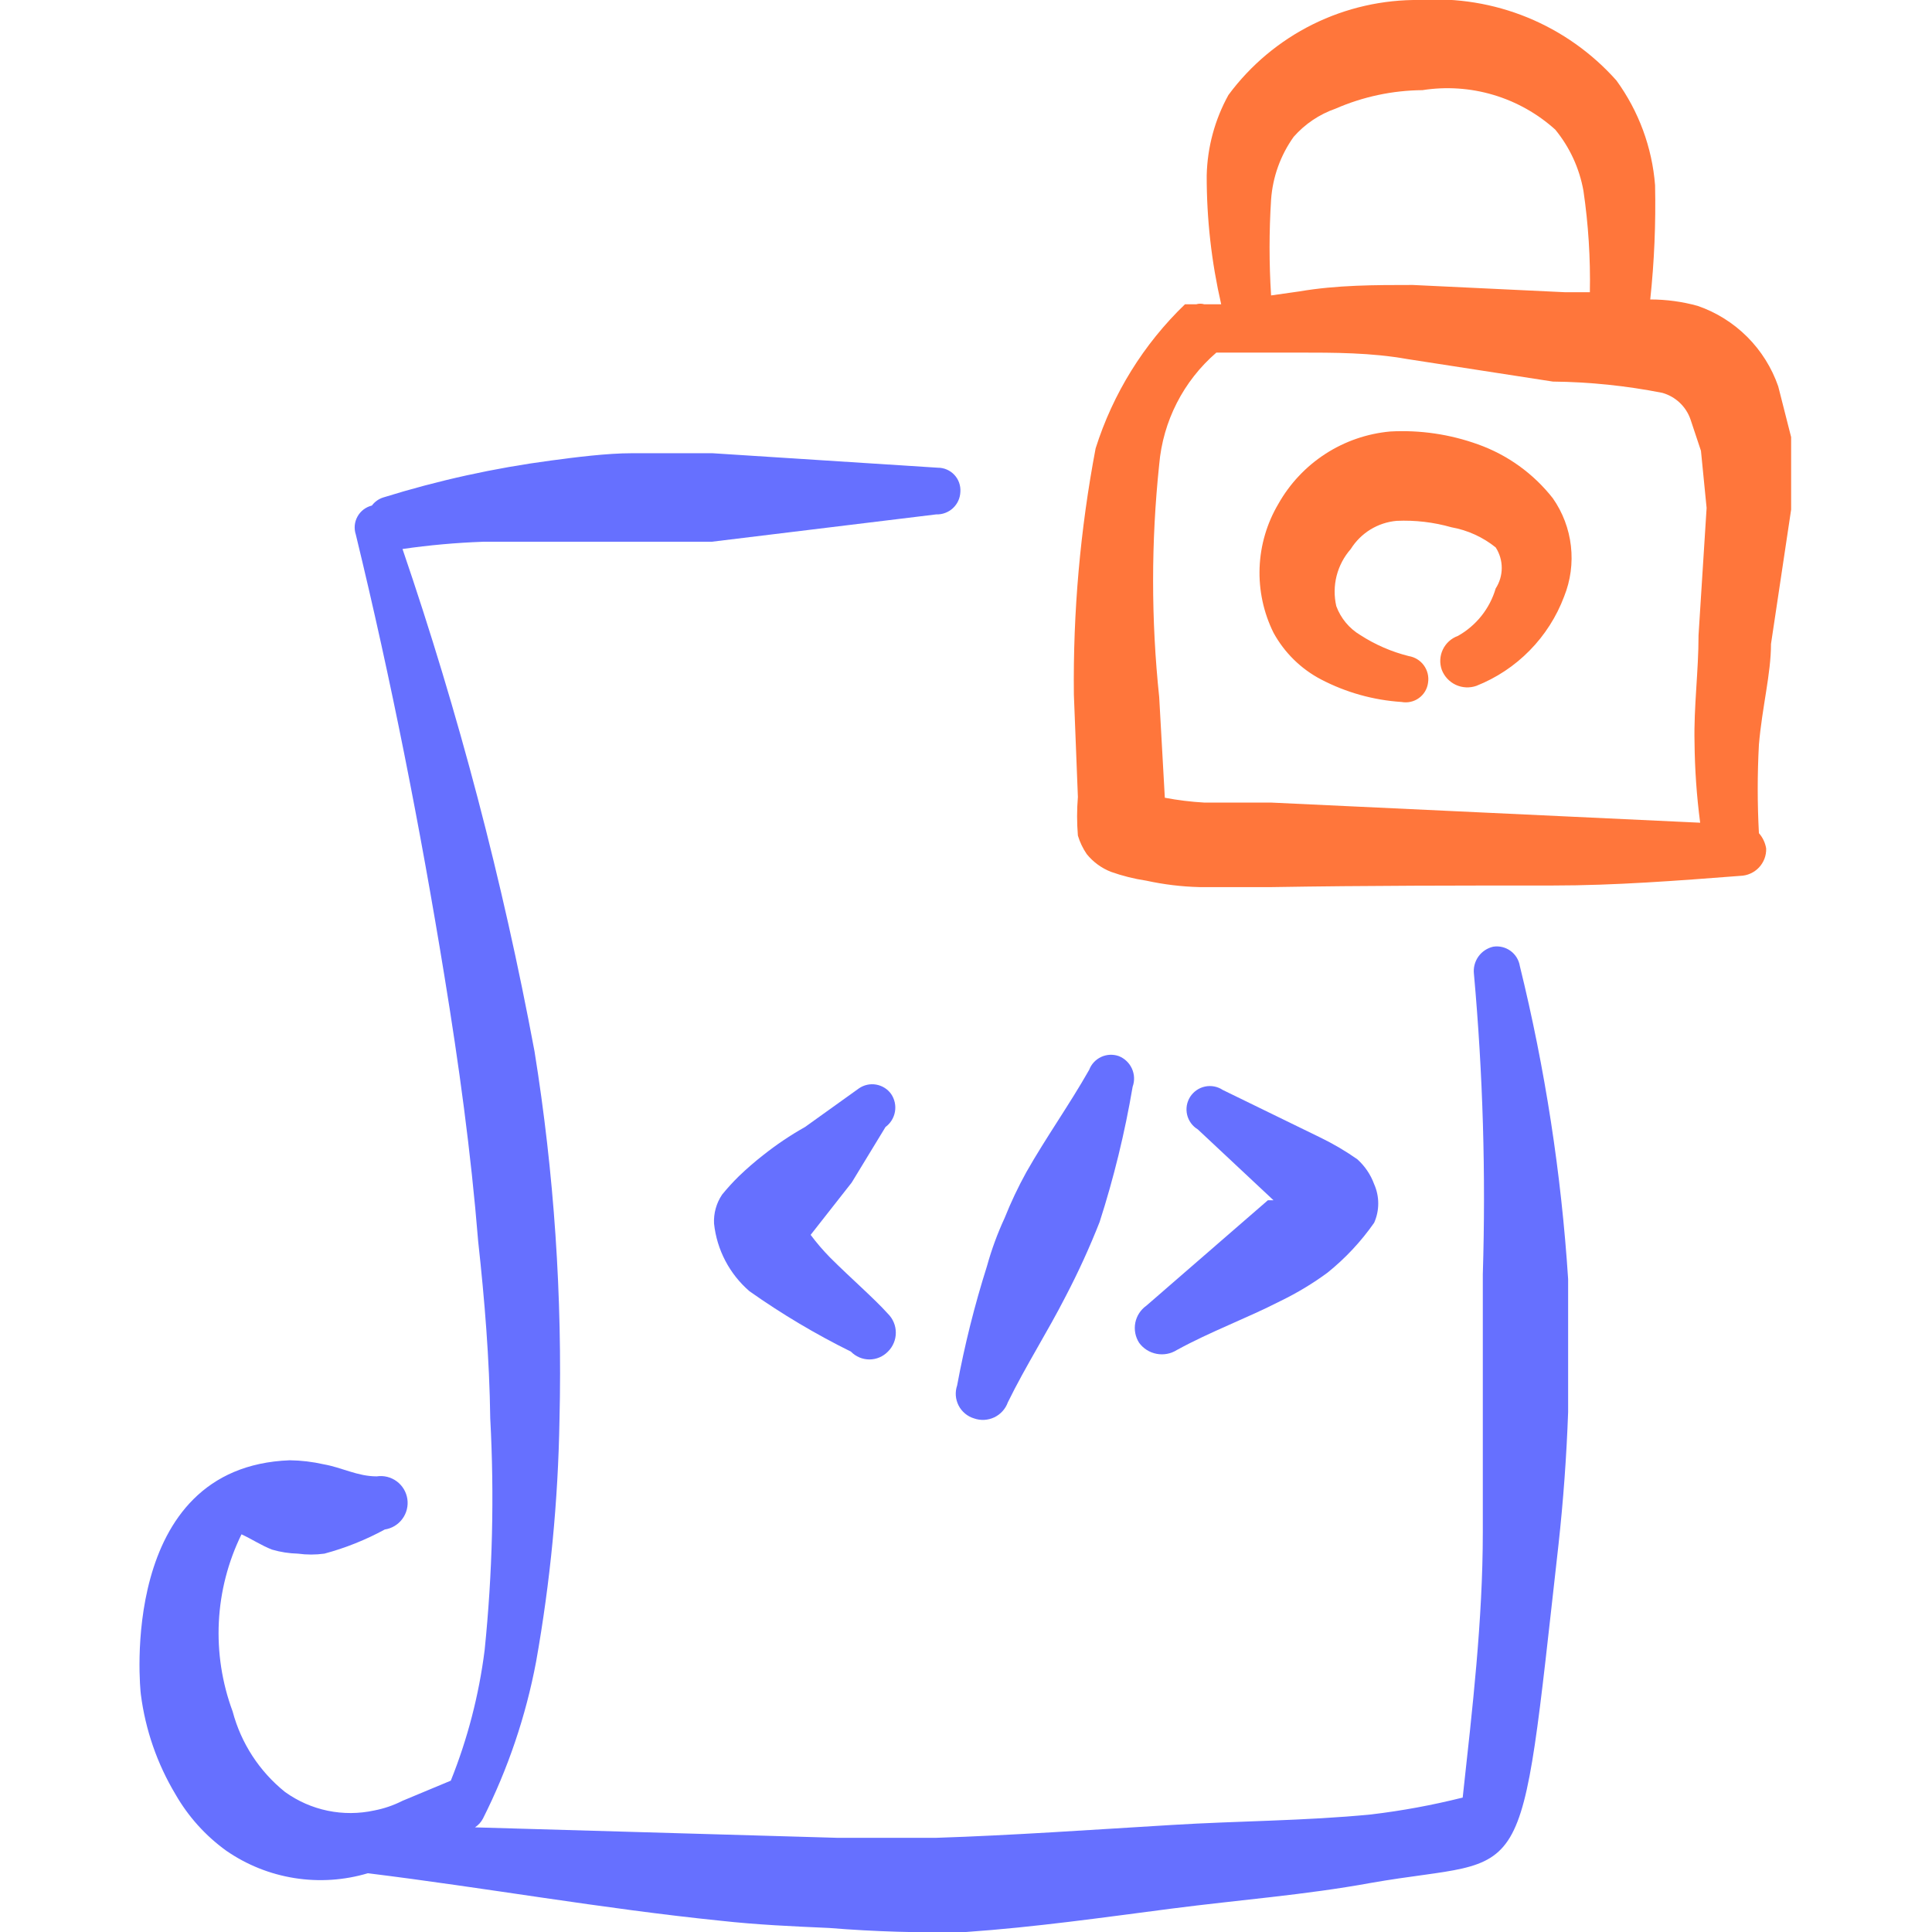 <svg xmlns="http://www.w3.org/2000/svg" width="80" height="80" viewBox="0 0 80 80" fill="none"><g clip-path="url(#clip0_8246_859)"><path fill-rule="evenodd" clip-rule="evenodd" d="M62.933 40C62.892 39.749 62.754 39.524 62.548 39.374C62.342 39.224 62.085 39.161 61.833 39.2C61.583 39.256 61.363 39.403 61.215 39.612C61.067 39.822 61.002 40.079 61.033 40.333C61.405 44.467 61.528 48.619 61.4 52.767V58.1V63.433C61.4 67.1 60.967 70.767 60.567 74.433C59.316 74.747 58.047 74.981 56.767 75.133C54.033 75.4 51.233 75.4 48.533 75.567C45.2 75.767 41.867 76 38.767 76.1H34.667L19.667 75.667C19.808 75.576 19.923 75.449 20 75.3C21.034 73.247 21.775 71.059 22.2 68.8C22.787 65.498 23.11 62.154 23.167 58.8C23.291 53.69 22.945 48.58 22.133 43.533C20.816 36.477 18.989 29.525 16.667 22.733C17.772 22.573 18.884 22.473 20 22.433H24.7H29.467L38.767 21.3C38.894 21.304 39.02 21.284 39.139 21.239C39.258 21.195 39.367 21.127 39.46 21.041C39.553 20.954 39.628 20.85 39.681 20.734C39.733 20.619 39.762 20.494 39.767 20.367C39.776 20.239 39.758 20.11 39.716 19.989C39.673 19.868 39.606 19.757 39.518 19.663C39.43 19.569 39.324 19.494 39.207 19.444C39.089 19.392 38.962 19.366 38.833 19.367L29.5 18.767H26.167C25.133 18.767 23.833 18.933 22.833 19.067C20.472 19.379 18.141 19.892 15.867 20.6C15.68 20.659 15.517 20.776 15.4 20.933C15.275 20.964 15.157 21.02 15.054 21.098C14.952 21.176 14.866 21.274 14.804 21.387C14.741 21.5 14.702 21.625 14.69 21.753C14.678 21.881 14.693 22.011 14.733 22.133C16.2 28.167 17.4 34.267 18.4 40.4C19 44.067 19.5 47.7 19.8 51.4C20.067 53.833 20.267 56.267 20.3 58.733C20.472 61.934 20.394 65.144 20.067 68.333C19.833 70.186 19.362 72.001 18.667 73.733L16.667 74.567C16.299 74.754 15.906 74.889 15.5 74.967C14.864 75.106 14.206 75.11 13.568 74.978C12.931 74.846 12.328 74.581 11.8 74.2C10.741 73.349 9.981 72.181 9.633 70.867C9.194 69.683 8.999 68.423 9.062 67.162C9.125 65.901 9.444 64.667 10 63.533C10.433 63.733 10.833 64 11.267 64.167C11.614 64.268 11.972 64.324 12.333 64.333C12.698 64.383 13.068 64.383 13.433 64.333C14.303 64.099 15.142 63.764 15.933 63.333C16.225 63.289 16.487 63.131 16.662 62.893C16.837 62.656 16.911 62.358 16.867 62.067C16.823 61.775 16.664 61.513 16.427 61.338C16.189 61.163 15.892 61.089 15.6 61.133C14.8 61.133 14.167 60.767 13.4 60.633C12.941 60.529 12.471 60.473 12 60.467C4.867 60.733 5.8 69.967 5.833 70.167C6.021 71.629 6.509 73.036 7.267 74.3C7.793 75.218 8.509 76.014 9.367 76.633C10.212 77.218 11.178 77.606 12.194 77.767C13.209 77.929 14.248 77.86 15.233 77.567C20.1 78.167 24.933 79.033 29.833 79.533C31.333 79.7 32.833 79.767 34.333 79.833C36.218 79.986 38.109 80.041 40 80C42.867 79.8 45.667 79.4 48.5 79.033C51.333 78.667 54.033 78.467 56.767 77.967C63.433 76.8 62.867 78.767 64.533 63.967C64.733 62.144 64.867 60.311 64.933 58.467V52.967C64.649 48.594 63.98 44.255 62.933 40Z" fill="#6670FF"></path><path fill-rule="evenodd" clip-rule="evenodd" d="M73.333 26.667L74.167 21.1V18.1L73.633 16C73.366 15.229 72.927 14.528 72.35 13.95C71.772 13.373 71.072 12.934 70.3 12.667C69.66 12.489 68.998 12.4 68.333 12.4C68.501 10.828 68.567 9.247 68.533 7.667C68.41 6.102 67.856 4.602 66.933 3.333C65.921 2.195 64.662 1.303 63.253 0.725C61.843 0.147 60.32 -0.101 58.8 -2.49296e-05C57.261 -0.021 55.738 0.325 54.358 1.009C52.979 1.693 51.782 2.695 50.867 3.933C50.302 4.955 49.993 6.099 49.967 7.267C49.963 9.061 50.164 10.851 50.567 12.6H49.867C49.758 12.567 49.642 12.567 49.533 12.6H49.067C47.355 14.249 46.083 16.3 45.367 18.567C44.729 21.928 44.428 25.345 44.467 28.767L44.633 33C44.589 33.532 44.589 34.068 44.633 34.6C44.715 34.873 44.839 35.132 45 35.367C45.264 35.693 45.609 35.946 46 36.1C46.476 36.269 46.967 36.392 47.467 36.467C48.19 36.625 48.927 36.714 49.667 36.733H52.667C56.667 36.667 60.467 36.667 64.3 36.667C66.867 36.667 69.467 36.467 72.067 36.267C72.211 36.262 72.353 36.23 72.485 36.17C72.617 36.111 72.736 36.026 72.835 35.921C72.934 35.816 73.011 35.692 73.063 35.557C73.114 35.422 73.138 35.278 73.133 35.133C73.095 34.898 72.991 34.679 72.833 34.5C72.767 33.279 72.767 32.055 72.833 30.833C72.967 29.267 73.333 27.9 73.333 26.667ZM52.633 8.267C52.699 7.331 53.022 6.431 53.567 5.667C54.034 5.135 54.631 4.733 55.3 4.5C56.436 4.004 57.661 3.743 58.9 3.733C59.881 3.579 60.883 3.645 61.835 3.928C62.786 4.211 63.663 4.702 64.4 5.367C64.999 6.098 65.401 6.97 65.567 7.9C65.771 9.29 65.86 10.695 65.833 12.1H64.8L58.5 11.8C56.933 11.8 55.367 11.8 53.8 12.067L52.633 12.233C52.549 10.912 52.549 9.588 52.633 8.267ZM52.633 33.233H49.867C49.319 33.202 48.773 33.135 48.233 33.033L48 28.867C47.663 25.664 47.663 22.436 48 19.233C48.154 17.439 49.004 15.776 50.367 14.6H51.767H53.733C55.267 14.6 56.767 14.6 58.267 14.867L64.3 15.8C65.822 15.816 67.34 15.973 68.833 16.267C69.102 16.343 69.349 16.482 69.552 16.674C69.755 16.865 69.909 17.103 70 17.367L70.433 18.667L70.667 21.033L70.333 26.3C70.333 27.8 70.133 29.267 70.167 30.733C70.177 31.848 70.255 32.961 70.4 34.067L52.633 33.233Z" fill="#FF763B"></path><path fill-rule="evenodd" clip-rule="evenodd" d="M61.2 18.4C60.037 17.981 58.801 17.799 57.567 17.867C56.609 17.954 55.687 18.272 54.88 18.795C54.073 19.318 53.405 20.029 52.933 20.867C52.459 21.669 52.192 22.577 52.157 23.508C52.122 24.439 52.32 25.365 52.733 26.2C53.184 27.024 53.868 27.697 54.7 28.133C55.734 28.673 56.869 28.991 58.033 29.067C58.158 29.09 58.287 29.088 58.411 29.06C58.536 29.032 58.653 28.98 58.756 28.904C58.859 28.83 58.946 28.734 59.011 28.625C59.076 28.515 59.117 28.393 59.133 28.267C59.172 28.015 59.109 27.758 58.959 27.552C58.81 27.346 58.585 27.208 58.333 27.167C57.623 26.989 56.948 26.697 56.333 26.3C55.872 26.027 55.519 25.603 55.333 25.1C55.238 24.686 55.242 24.256 55.346 23.844C55.451 23.432 55.652 23.052 55.933 22.733C56.138 22.405 56.416 22.129 56.746 21.926C57.076 21.724 57.448 21.601 57.833 21.567C58.598 21.533 59.364 21.623 60.1 21.833C60.771 21.953 61.402 22.24 61.933 22.667C62.097 22.92 62.184 23.215 62.184 23.517C62.184 23.818 62.097 24.113 61.933 24.367C61.688 25.202 61.126 25.907 60.367 26.333C60.093 26.431 59.87 26.634 59.745 26.896C59.62 27.158 59.604 27.459 59.7 27.733C59.805 28.009 60.014 28.233 60.281 28.358C60.549 28.482 60.855 28.497 61.133 28.4C61.964 28.071 62.716 27.572 63.341 26.934C63.967 26.297 64.453 25.536 64.767 24.7C65.033 24.037 65.13 23.318 65.048 22.608C64.967 21.898 64.71 21.219 64.3 20.633C63.499 19.611 62.424 18.836 61.2 18.4Z" fill="#FF763B"></path><path fill-rule="evenodd" clip-rule="evenodd" d="M36.667 46.667C36.875 46.513 37.015 46.285 37.059 46.03C37.102 45.776 37.045 45.514 36.9 45.3C36.753 45.094 36.53 44.955 36.281 44.911C36.032 44.867 35.775 44.923 35.567 45.067L33.334 46.667C32.725 47.009 32.146 47.399 31.6 47.833C31.252 48.104 30.918 48.394 30.6 48.7C30.352 48.942 30.119 49.198 29.9 49.467C29.662 49.82 29.545 50.241 29.567 50.667C29.683 51.752 30.207 52.753 31.034 53.467C32.366 54.408 33.771 55.244 35.233 55.967C35.333 56.069 35.452 56.151 35.584 56.207C35.715 56.263 35.857 56.292 36 56.292C36.143 56.292 36.285 56.263 36.416 56.207C36.548 56.151 36.667 56.069 36.767 55.967C36.871 55.864 36.953 55.742 37.009 55.608C37.066 55.473 37.094 55.329 37.094 55.183C37.094 55.038 37.066 54.893 37.009 54.759C36.953 54.624 36.871 54.502 36.767 54.4C36.2 53.767 35.233 52.933 34.367 52.067C34.08 51.774 33.812 51.462 33.567 51.133L35.267 48.967L36.667 46.667Z" fill="#6670FF"></path><path fill-rule="evenodd" clip-rule="evenodd" d="M45.1 44.3C44.267 45.767 43.333 47.067 42.5 48.533C42.16 49.147 41.86 49.782 41.6 50.433C41.301 51.079 41.056 51.748 40.867 52.433C40.354 54.051 39.942 55.698 39.633 57.367C39.587 57.502 39.568 57.646 39.578 57.789C39.589 57.932 39.628 58.071 39.693 58.199C39.758 58.326 39.849 58.439 39.959 58.531C40.069 58.623 40.196 58.692 40.333 58.733C40.607 58.83 40.908 58.813 41.171 58.689C41.433 58.564 41.635 58.34 41.733 58.067C42.467 56.567 43.367 55.167 44.133 53.667C44.654 52.67 45.121 51.646 45.533 50.6C46.122 48.768 46.578 46.897 46.9 45C46.988 44.757 46.978 44.489 46.872 44.252C46.766 44.016 46.573 43.83 46.333 43.733C46.094 43.647 45.831 43.658 45.6 43.764C45.37 43.87 45.19 44.062 45.1 44.3Z" fill="#6670FF"></path><path fill-rule="evenodd" clip-rule="evenodd" d="M47.467 54.067C47.23 54.235 47.066 54.488 47.01 54.773C46.955 55.059 47.011 55.355 47.167 55.6C47.341 55.84 47.6 56.004 47.891 56.059C48.182 56.115 48.483 56.058 48.733 55.9C50.133 55.133 51.6 54.6 53.033 53.867C53.712 53.537 54.359 53.147 54.967 52.7C55.706 52.106 56.357 51.41 56.9 50.633C57.012 50.382 57.07 50.109 57.07 49.833C57.07 49.558 57.012 49.285 56.9 49.033C56.755 48.636 56.515 48.282 56.2 48C55.714 47.66 55.201 47.359 54.667 47.1L50.633 45.133C50.526 45.062 50.406 45.012 50.279 44.988C50.153 44.964 50.022 44.965 49.896 44.992C49.77 45.019 49.651 45.07 49.545 45.144C49.439 45.218 49.349 45.312 49.28 45.42C49.211 45.529 49.165 45.651 49.143 45.778C49.122 45.906 49.127 46.036 49.156 46.161C49.186 46.286 49.241 46.405 49.317 46.509C49.393 46.613 49.489 46.7 49.6 46.767L52.733 49.7H52.5L47.467 54.067Z" fill="#6670FF"></path></g><defs><clipPath id="clip0_8246_859"><rect width="80" height="80" fill="white"></rect></clipPath></defs></svg>